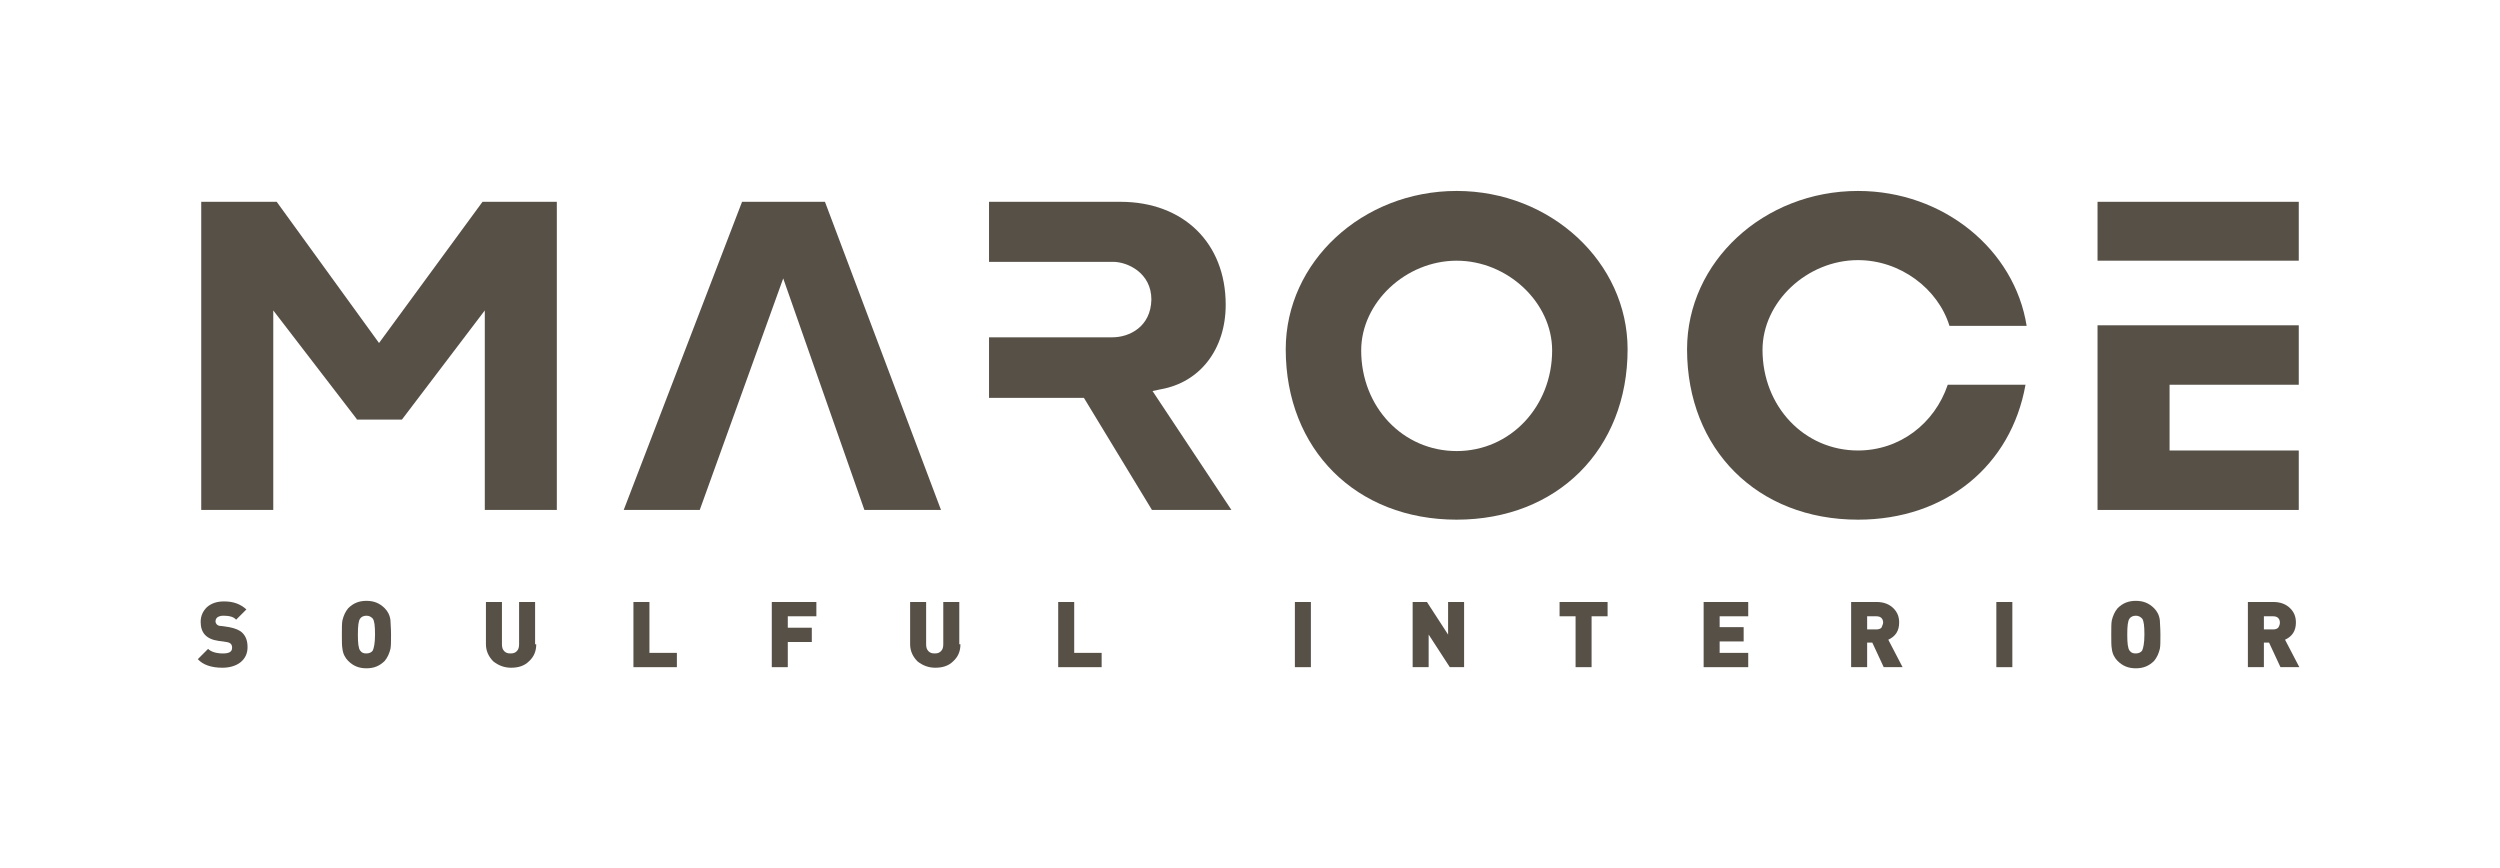 <?xml version="1.0" encoding="utf-8"?>
<!-- Generator: Adobe Illustrator 25.2.0, SVG Export Plug-In . SVG Version: 6.00 Build 0)  -->
<svg version="1.1" id="Ebene_1" xmlns="http://www.w3.org/2000/svg" xmlns:xlink="http://www.w3.org/1999/xlink" x="0px" y="0px"
	 viewBox="0 0 437.3 151.8" style="enable-background:new 0 0 437.3 151.8;" xml:space="preserve">
<style type="text/css">
	.st0{fill:#575047;}
</style>
<g>
	<g>
		<path class="st0" d="M340.7,67.3c-2.3,6.8-8.4,11.5-15.7,11.5c-9.4,0-16.7-7.7-16.7-17.6c0-8.4,7.8-15.7,16.7-15.7
			c7.4,0,14,5,16,11.5h13.5c-2.1-13.3-14.5-23.6-29.5-23.6c-16.5,0-29.9,12.4-29.9,27.7c0,17.5,12.3,29.8,29.9,29.8
			c15.4,0,26.8-9.5,29.3-23.6H340.7z"/>
	</g>
	<g>
		<path class="st0" d="M254.8,33.4c-16.5,0-29.9,12.4-29.9,27.7c0,17.5,12.3,29.8,29.9,29.8s29.9-12.3,29.9-29.8
			C284.7,45.9,271.3,33.4,254.8,33.4z M254.8,78.9c-9.4,0-16.7-7.7-16.7-17.6c0-8.4,7.8-15.7,16.7-15.7c8.9,0,16.7,7.3,16.7,15.7
			C271.5,71.1,264.2,78.9,254.8,78.9z"/>
	</g>
	<g>
		<path class="st0" d="M43.3,113.2c0,1.1-0.4,2-1.3,2.7c-0.8,0.6-1.9,0.9-3.1,0.9c-1.9,0-3.4-0.5-4.3-1.5l1.8-1.8
			c0.5,0.5,1.4,0.8,2.6,0.8c1.1,0,1.6-0.3,1.6-1c0-0.6-0.3-0.9-1-1l-1.4-0.2c-2.1-0.3-3.1-1.4-3.1-3.3c0-1.1,0.4-1.9,1.1-2.6
			c0.8-0.7,1.8-1,3-1c1.7,0,2.9,0.5,3.9,1.4l-1.8,1.8c-0.4-0.5-1.2-0.7-2.2-0.7c-0.5,0-0.8,0.1-1.1,0.3c-0.2,0.2-0.3,0.4-0.3,0.7
			c0,0.2,0.1,0.4,0.2,0.5c0.2,0.2,0.4,0.3,0.8,0.3l1.4,0.2c1,0.2,1.8,0.5,2.3,1C43,111.3,43.3,112.1,43.3,113.2z"/>
		<path class="st0" d="M68.4,111c0,1.2,0,2-0.1,2.5c-0.2,0.8-0.5,1.5-1,2.1c-0.9,0.9-1.9,1.3-3.2,1.3c-1.3,0-2.3-0.4-3.2-1.3
			c-0.5-0.5-0.9-1.2-1-2.1c-0.1-0.5-0.1-1.3-0.1-2.5s0-2,0.1-2.5c0.2-0.8,0.5-1.5,1-2.1c0.9-0.9,1.9-1.3,3.2-1.3
			c1.3,0,2.3,0.4,3.2,1.3c0.5,0.5,0.9,1.2,1,2.1C68.3,109,68.4,109.8,68.4,111z M65.6,111c0-1.5-0.1-2.4-0.4-2.8
			c-0.3-0.3-0.6-0.5-1.1-0.5c-0.5,0-0.9,0.2-1.1,0.5c-0.3,0.4-0.4,1.3-0.4,2.8c0,1.5,0.1,2.4,0.4,2.8c0.3,0.4,0.6,0.5,1.1,0.5
			c0.5,0,0.9-0.2,1.1-0.5C65.4,113.4,65.6,112.5,65.6,111z"/>
		<path class="st0" d="M93.8,112.7c0,1.2-0.4,2.2-1.3,3c-0.8,0.8-1.9,1.1-3.1,1.1c-1.2,0-2.2-0.4-3.1-1.1c-0.8-0.8-1.3-1.8-1.3-3
			v-7.4h2.8v7.4c0,0.5,0.1,0.9,0.4,1.2c0.3,0.3,0.6,0.4,1.1,0.4c0.5,0,0.8-0.1,1.1-0.4c0.3-0.3,0.4-0.7,0.4-1.2v-7.4h2.8V112.7z"/>
		<path class="st0" d="M118.4,116.7h-7.6v-11.4h2.8v8.9h4.8V116.7z"/>
		<path class="st0" d="M142.8,107.8h-5v2h4.2v2.5h-4.2v4.4H135v-11.4h7.8V107.8z"/>
		<path class="st0" d="M168,112.7c0,1.2-0.4,2.2-1.3,3c-0.8,0.8-1.9,1.1-3.1,1.1c-1.2,0-2.2-0.4-3.1-1.1c-0.8-0.8-1.3-1.8-1.3-3
			v-7.4h2.8v7.4c0,0.5,0.1,0.9,0.4,1.2c0.3,0.3,0.6,0.4,1.1,0.4c0.5,0,0.8-0.1,1.1-0.4c0.3-0.3,0.4-0.7,0.4-1.2v-7.4h2.8V112.7z"/>
		<path class="st0" d="M192.7,116.7h-7.6v-11.4h2.8v8.9h4.8V116.7z"/>
		<path class="st0" d="M229.3,116.7h-2.8v-11.4h2.8V116.7z"/>
		<path class="st0" d="M256.1,116.7h-2.5l-3.7-5.7v5.7h-2.8v-11.4h2.5l3.7,5.7v-5.7h2.8V116.7z"/>
		<path class="st0" d="M281.2,107.8h-2.8v8.9h-2.8v-8.9h-2.8v-2.5h8.4V107.8z"/>
		<path class="st0" d="M305.8,116.7h-7.8v-11.4h7.8v2.5h-5v1.9h4.2v2.5h-4.2v2h5V116.7z"/>
		<path class="st0" d="M332.8,116.7h-3.3l-2-4.3h-0.9v4.3h-2.8v-11.4h4.5c1.2,0,2.2,0.4,2.9,1.1c0.7,0.7,1,1.5,1,2.5
			c0,1.4-0.6,2.4-1.9,3L332.8,116.7z M329.4,108.9c0-0.3-0.1-0.6-0.3-0.8c-0.2-0.2-0.5-0.3-0.9-0.3h-1.6v2.3h1.6
			c0.4,0,0.7-0.1,0.9-0.3C329.2,109.5,329.4,109.2,329.4,108.9z"/>
		<path class="st0" d="M352,116.7h-2.8v-11.4h2.8V116.7z"/>
		<path class="st0" d="M377.9,111c0,1.2,0,2-0.1,2.5c-0.2,0.8-0.5,1.5-1,2.1c-0.9,0.9-1.9,1.3-3.2,1.3c-1.3,0-2.3-0.4-3.2-1.3
			c-0.5-0.5-0.9-1.2-1-2.1c-0.1-0.5-0.1-1.3-0.1-2.5s0-2,0.1-2.5c0.2-0.8,0.5-1.5,1-2.1c0.9-0.9,1.9-1.3,3.2-1.3
			c1.3,0,2.3,0.4,3.2,1.3c0.5,0.5,0.9,1.2,1,2.1C377.8,109,377.9,109.8,377.9,111z M375.1,111c0-1.5-0.1-2.4-0.4-2.8
			c-0.3-0.3-0.6-0.5-1.1-0.5c-0.5,0-0.9,0.2-1.1,0.5c-0.3,0.4-0.4,1.3-0.4,2.8c0,1.5,0.1,2.4,0.4,2.8c0.3,0.4,0.6,0.5,1.1,0.5
			c0.5,0,0.9-0.2,1.1-0.5C374.9,113.4,375.1,112.5,375.1,111z"/>
		<path class="st0" d="M402.2,116.7h-3.3l-2-4.3H396v4.3h-2.8v-11.4h4.5c1.2,0,2.2,0.4,2.9,1.1c0.7,0.7,1,1.5,1,2.5
			c0,1.4-0.6,2.4-1.9,3L402.2,116.7z M398.8,108.9c0-0.3-0.1-0.6-0.3-0.8c-0.2-0.2-0.5-0.3-0.9-0.3H396v2.3h1.6
			c0.4,0,0.7-0.1,0.9-0.3C398.7,109.5,398.8,109.2,398.8,108.9z"/>
	</g>
	<g>
		<rect x="366.9" y="35.3" class="st0" width="35.2" height="10.3"/>
	</g>
	<g>
		<polygon class="st0" points="366.9,89.2 402.1,89.2 402.1,78.8 379.5,78.8 379.5,67.3 402.1,67.3 402.1,56.9 366.9,56.9 		"/>
	</g>
	<g>
		<polygon class="st0" points="84.4,35.3 66.3,60 48.4,35.3 35.2,35.3 35.2,89.2 47.8,89.2 47.8,54.3 62.4,73.3 62.4,73.4 
			70.3,73.4 84.8,54.3 84.8,89.2 97.4,89.2 97.4,35.3 		"/>
	</g>
	<g>
		<polygon class="st0" points="151.2,89.2 164.6,89.2 144.3,35.3 129.8,35.3 109.1,89.2 122.4,89.2 137,48.7 		"/>
	</g>
	<g>
		<path class="st0" d="M201.5,89.2h13.9l-13.8-20.8l1.4-0.3c6.9-1.2,11.4-7,11.4-14.8c0-10.8-7.4-18-18.4-18h-23v10.5l21.7,0
			c2.5,0,6.7,1.9,6.7,6.6c-0.1,4.8-3.9,6.6-6.8,6.6l-21.6,0v10.6h16.6L201.5,89.2z"/>
	</g>
</g>
</svg>
